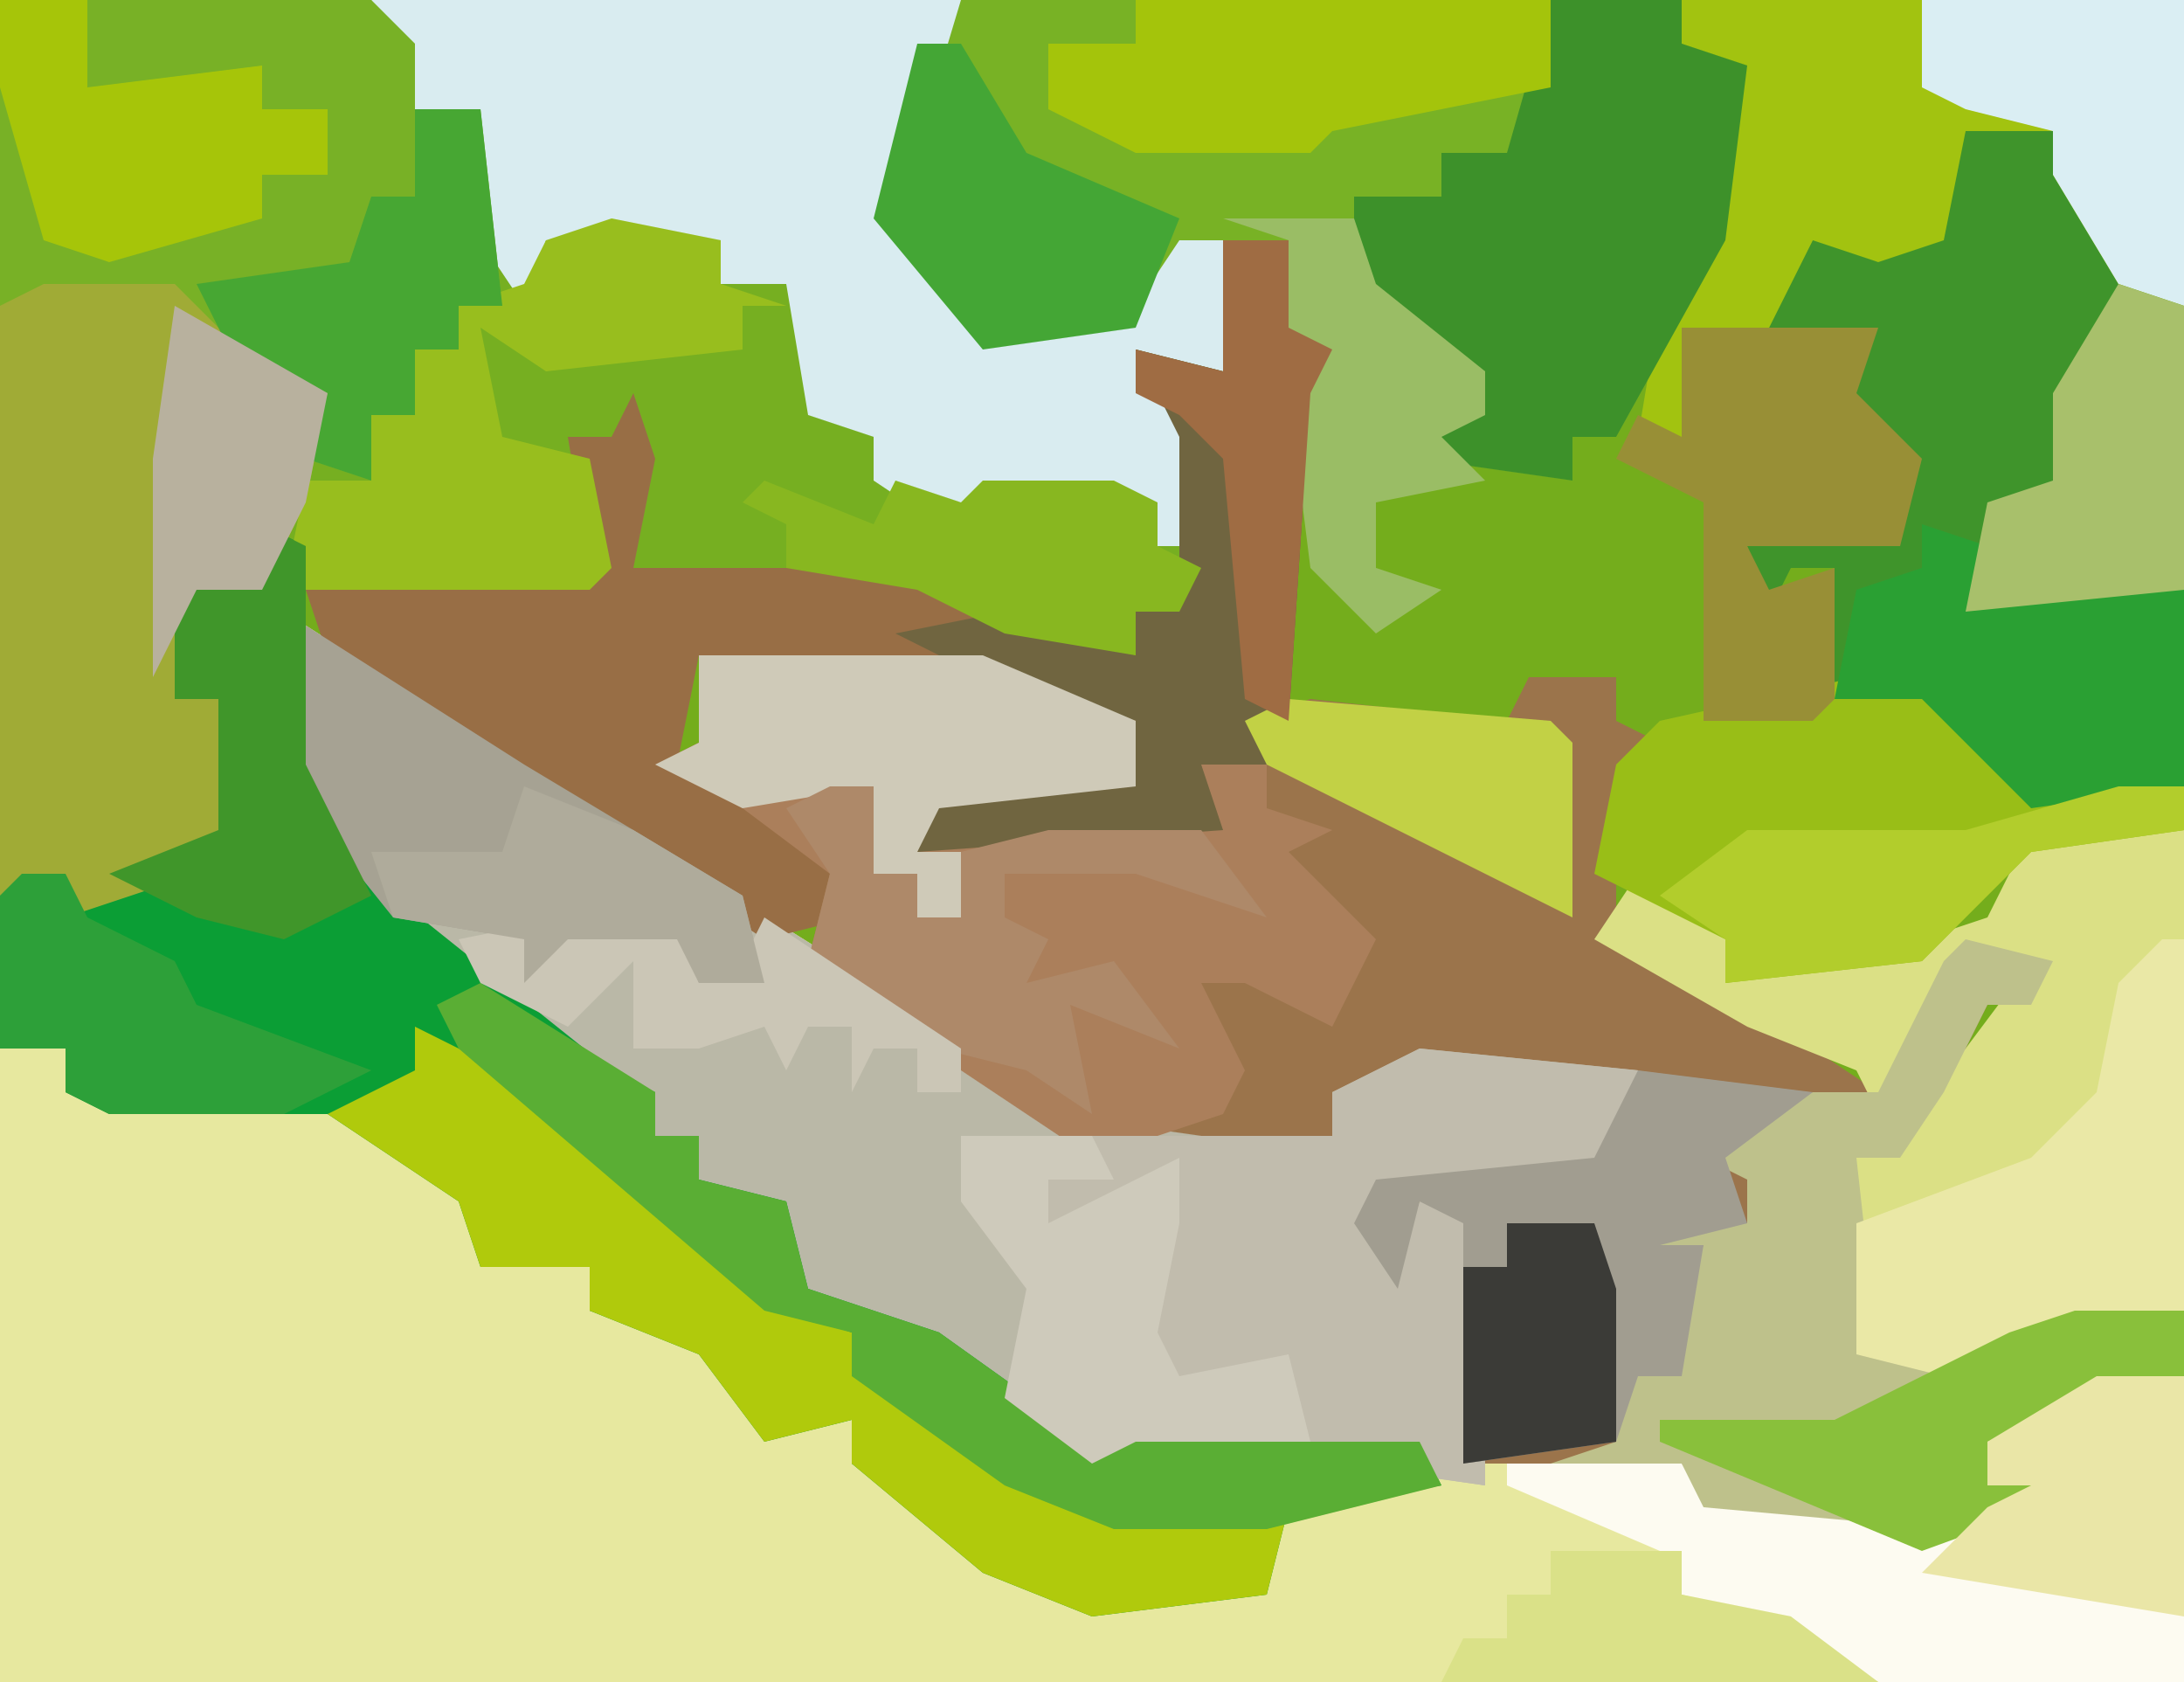 <?xml version="1.0" encoding="UTF-8"?>
<svg version="1.1" xmlns="http://www.w3.org/2000/svg" width="100" height="77">
<path d="M0,0 L100,0 L100,77 L0,77 Z " fill="#74AD1C" transform="translate(0,0)"/>
<path d="M0,0 L11,7 L27,17 L35,23 L42,24 L48,24 L48,22 L52,20 L62,21 L62,24 L60,26 L51,27 L51,30 L52,27 L55,28 L54,39 L64,39 L65,41 L76,42 L84,39 L78,40 L78,38 L83,35 L87,35 L87,49 L-13,49 L-13,20 L-10,20 L-10,22 L2,22 L10,28 L14,30 L14,32 L20,34 L22,37 L26,37 L26,39 L30,41 L35,45 L42,45 L45,44 L46,41 L52,39 L37,39 L29,33 L24,31 L22,27 L19,26 L19,24 L17,24 L17,22 L12,20 L2,11 L0,7 Z " fill="#E7E89F" transform="translate(13,28)"/>
<path d="M0,0 L44,0 L41,10 L46,15 L52,14 L54,11 L56,11 L56,17 L52,16 L55,20 L55,26 L54,28 L52,28 L52,30 L46,29 L42,27 L29,26 L29,19 L27,21 L28,26 L27,27 L13,27 L12,24 L12,27 L9,27 L8,32 L10,32 L11,38 L9,40 L3,42 L3,40 L0,41 Z " fill="#76AF21" transform="translate(0,0)"/>
<path d="M0,0 L13,0 L20,3 L20,6 L11,7 L10,9 L23,7 L22,4 L25,3 L28,2 L37,3 L38,1 L42,1 L42,3 L44,4 L42,6 L42,12 L54,20 L57,14 L61,13 L61,16 L59,16 L57,20 L55,23 L53,23 L54,32 L63,30 L68,30 L68,33 L59,36 L59,38 L63,36 L67,37 L57,41 L46,40 L45,37 L35,37 L35,26 L33,25 L32,29 L30,26 L31,24 L41,23 L43,20 L33,19 L29,20 L29,22 L18,23 L12,19 L5,14 L6,10 L2,7 L-2,5 L0,4 Z " fill="#9B744B" transform="translate(32,30)"/>
<path d="M0,0 L11,7 L27,17 L35,23 L42,24 L48,24 L48,22 L52,20 L62,21 L62,24 L60,26 L51,27 L51,30 L52,27 L55,28 L55,40 L48,39 L37,39 L29,33 L24,31 L22,27 L19,26 L19,24 L17,24 L17,22 L12,20 L2,11 L0,7 Z " fill="#BAB8A7" transform="translate(13,28)"/>
<path d="M0,0 L2,1 L2,11 L6,17 L16,25 L18,26 L18,28 L20,28 L20,30 L24,31 L25,35 L31,37 L38,42 L53,42 L54,44 L47,45 L46,49 L38,50 L33,48 L27,43 L27,41 L23,42 L20,38 L15,36 L15,34 L10,34 L9,31 L3,27 L-7,27 L-9,26 L-9,24 L-12,24 L-12,17 L-7,16 L-2,14 L-2,8 L-4,8 L-4,2 L0,3 Z " fill="#0B9E35" transform="translate(12,24)"/>
<path d="M0,0 L33,0 L33,2 L36,3 L35,11 L30,20 L28,20 L28,22 L21,21 L22,19 L24,19 L21,15 L18,13 L18,11 L12,11 L8,15 L1,16 L-4,10 L-1,1 Z " fill="#78B225" transform="translate(44,0)"/>
<path d="M0,0 L3,0 L3,4 L5,5 L4,7 L3,22 L2,24 L-1,24 L0,27 L-14,28 L-13,25 L-4,25 L-4,22 L-11,20 L-24,19 L-25,24 L-19,27 L-17,31 L-21,32 L-36,22 L-41,19 L-42,16 L-29,15 L-30,9 L-28,9 L-27,7 L-26,10 L-27,15 L-14,15 L-4,19 L-4,17 L-2,17 L-2,9 L-4,5 L0,6 Z " fill="#986E45" transform="translate(56,11)"/>
<path d="M0,0 L27,0 L24,10 L29,15 L35,14 L37,11 L39,11 L39,17 L35,16 L38,20 L38,25 L36,25 L36,23 L28,23 L26,24 L23,22 L23,20 L20,19 L19,13 L16,13 L16,11 L8,11 L7,14 L5,11 L5,5 L2,5 Z " fill="#D9ECF0" transform="translate(17,0)"/>
<path d="M0,0 L4,0 L7,4 L7,7 L10,8 L10,30 L3,31 L-2,26 L-6,26 L-6,20 L-8,20 L-9,22 L-10,19 L-3,19 L-4,14 L-6,11 L-6,10 L-9,9 L-7,5 L-2,5 Z " fill="#3F942B" transform="translate(90,6)"/>
<path d="M0,0 L13,0 L20,3 L20,6 L11,7 L10,9 L23,7 L22,4 L26,5 L26,7 L29,8 L27,9 L31,13 L29,17 L25,15 L23,15 L25,19 L24,21 L18,23 L12,19 L5,14 L6,10 L2,7 L-2,5 L0,4 Z " fill="#AB7F5B" transform="translate(32,30)"/>
<path d="M0,0 L10,1 L10,4 L8,6 L-1,7 L-1,10 L0,7 L3,8 L3,20 L-4,19 L-15,19 L-19,16 L-18,11 L-21,7 L-20,4 L-4,4 L-4,2 Z " fill="#C1BCAD" transform="translate(65,48)"/>
<path d="M0,0 L17,0 L19,2 L19,5 L22,5 L23,14 L21,14 L21,16 L19,16 L19,19 L17,19 L17,22 L14,21 L15,18 L11,17 L8,14 L0,14 Z " fill="#78B126" transform="translate(0,0)"/>
<path d="M0,0 L7,0 L7,22 L-4,25 L-8,24 L-8,15 L-3,10 L0,6 L-4,7 L-7,13 L-8,11 L-13,9 L-20,5 L-18,2 L-11,4 L-14,5 L-14,7 L-5,5 L-2,4 Z " fill="#DBE085" transform="translate(93,38)"/>
<path d="M0,0 L6,0 L10,4 L13,5 L12,10 L10,14 L7,14 L6,19 L8,19 L9,25 L7,27 L1,29 L1,27 L-2,28 L-2,1 Z " fill="#A0AB36" transform="translate(2,13)"/>
<path d="M0,0 L4,1 L3,3 L1,3 L-1,7 L-3,10 L-5,10 L-4,19 L5,17 L10,17 L10,20 L1,23 L1,25 L5,23 L9,24 L-1,28 L-12,27 L-13,24 L-19,24 L-16,23 L-16,18 L-15,20 L-12,14 L-16,15 L-15,13 L-10,13 L-10,11 L-12,10 L-12,8 L-7,7 L-4,7 L-1,1 Z " fill="#BEC18B" transform="translate(90,43)"/>
<path d="M0,0 L23,0 L23,14 L20,13 L17,8 L17,6 L13,6 L12,11 L9,12 L6,11 L4,15 L0,15 L0,20 L-2,20 L-1,14 L2,8 L2,3 L0,2 Z " fill="#A2C310" transform="translate(77,0)"/>
<path d="M0,0 L6,0 L6,2 L9,3 L8,11 L3,20 L1,20 L1,22 L-6,21 L-5,19 L-3,19 L-6,15 L-9,13 L-9,9 L-5,9 L-5,7 L-2,7 Z " fill="#3D912A" transform="translate(71,0)"/>
<path d="M0,0 L4,2 L17,13 L20,14 L22,17 L27,20 L32,22 L40,22 L39,26 L31,27 L26,25 L20,20 L20,18 L16,19 L13,15 L8,13 L8,11 L3,11 L2,8 L-4,4 L0,2 Z " fill="#B0CA0C" transform="translate(19,47)"/>
<path d="M0,0 L5,1 L8,5 L15,5 L15,7 L8,8 L3,13 L-6,14 L-6,12 L-12,9 L-11,4 L-9,2 Z " fill="#99BE17" transform="translate(85,31)"/>
<path d="M0,0 L4,0 L4,14 L-10,14 L-15,11 L-19,10 L-20,8 L-27,5 L-27,4 L-19,4 L-18,6 L-7,7 L1,4 L-5,5 L-5,3 Z " fill="#FDFBF1" transform="translate(96,63)"/>
<path d="M0,0 L3,0 L3,4 L5,5 L4,7 L3,22 L2,24 L-1,24 L0,27 L-14,28 L-13,25 L-4,25 L-4,22 L-11,20 L-15,18 L-10,17 L-4,19 L-4,17 L-2,17 L-2,9 L-4,5 L0,6 Z " fill="#706540" transform="translate(56,11)"/>
<path d="M0,0 L5,1 L5,3 L8,4 L6,4 L6,6 L-3,7 L-6,5 L-5,10 L-1,11 L0,16 L-1,17 L-15,17 L-14,12 L-11,12 L-11,9 L-9,9 L-9,6 L-7,6 L-7,4 L-4,3 L-3,1 Z " fill="#98BE1E" transform="translate(28,10)"/>
<path d="M0,0 L8,5 L8,7 L10,7 L10,9 L14,10 L15,14 L21,16 L28,21 L43,21 L44,23 L36,25 L29,25 L24,23 L17,18 L17,16 L13,15 L-1,3 L-2,1 Z " fill="#5AAE34" transform="translate(22,45)"/>
<path d="M0,0 L8,1 L4,4 L5,7 L1,8 L3,8 L2,14 L0,14 L-1,17 L-8,18 L-8,7 L-10,6 L-11,10 L-13,7 L-12,5 L-2,4 Z " fill="#A19D90" transform="translate(75,49)"/>
<path d="M0,0 L11,7 L21,13 L22,17 L19,17 L18,15 L13,15 L11,17 L11,15 L5,14 L1,9 L0,7 Z " fill="#A6A293" transform="translate(13,28)"/>
<path d="M0,0 L1,0 L1,17 L-10,20 L-14,19 L-14,13 L-6,10 L-3,7 L-2,2 Z " fill="#EAE8A6" transform="translate(99,43)"/>
<path d="M0,0 L9,0 L8,3 L11,6 L10,10 L3,10 L4,12 L7,11 L7,17 L6,18 L1,18 L1,8 L-3,6 L-2,4 L0,5 Z " fill="#988F36" transform="translate(77,15)"/>
<path d="M0,0 L13,0 L20,3 L20,6 L11,7 L10,9 L12,9 L12,12 L10,12 L10,10 L8,10 L8,6 L2,7 L-2,5 L0,4 Z " fill="#CFCAB8" transform="translate(32,30)"/>
<path d="M0,0 L3,1 L4,3 L12,3 L12,12 L5,13 L0,8 L-4,8 L-3,3 L0,2 Z " fill="#2AA033" transform="translate(88,24)"/>
<path d="M0,0 L19,0 L19,4 L9,6 L8,7 L0,7 L-4,5 L-4,2 L0,2 Z " fill="#A4C40B" transform="translate(52,0)"/>
<path d="M0,0 L5,0 L5,3 L-4,6 L-4,8 L0,6 L4,7 L-7,11 L-19,6 L-19,5 L-11,5 L-3,1 Z " fill="#89C03B" transform="translate(95,60)"/>
<path d="M0,0 L2,0 L2,4 L4,4 L4,6 L6,6 L6,3 L10,2 L17,2 L20,6 L14,4 L8,4 L8,6 L10,7 L9,9 L13,8 L16,12 L11,10 L12,15 L9,13 L5,12 L-1,8 L0,4 L-2,1 Z " fill="#AE8969" transform="translate(38,36)"/>
<path d="M0,0 L3,0 L4,9 L2,9 L2,11 L0,11 L0,14 L-2,14 L-2,17 L-5,16 L-4,13 L-8,12 L-10,8 L-3,7 L-2,4 L0,4 Z " fill="#47A733" transform="translate(19,5)"/>
<path d="M0,0 L4,0 L4,4 L12,3 L12,5 L15,5 L15,8 L12,8 L12,10 L5,12 L2,11 L0,4 Z " fill="#A6C509" transform="translate(0,0)"/>
<path d="M0,0 L6,0 L7,3 L12,7 L12,9 L10,10 L12,12 L7,13 L7,16 L10,17 L7,19 L4,16 L3,8 L3,5 L3,1 Z " fill="#9ABD65" transform="translate(56,10)"/>
<path d="M0,0 L12,0 L12,14 L9,13 L6,8 L6,6 L2,5 L0,4 Z " fill="#DAEEF3" transform="translate(88,0)"/>
<path d="M0,0 L6,0 L7,2 L4,2 L4,4 L10,1 L10,4 L9,9 L10,11 L15,10 L16,14 L8,14 L6,15 L2,12 L3,7 L0,3 Z " fill="#CECABB" transform="translate(44,52)"/>
<path d="M0,0 L2,0 L5,5 L12,8 L10,13 L3,14 L-2,8 Z " fill="#44A635" transform="translate(42,2)"/>
<path d="M0,0 L5,2 L6,0 L9,1 L10,0 L16,0 L18,1 L18,3 L20,4 L19,6 L17,6 L17,8 L11,7 L7,5 L1,4 L1,2 L-1,1 Z " fill="#88B720" transform="translate(35,22)"/>
<path d="M0,0 L3,1 L3,14 L-7,15 L-6,10 L-3,9 L-3,5 Z " fill="#A8C06B" transform="translate(97,13)"/>
<path d="M0,0 L2,0 L3,2 L7,4 L8,6 L16,9 L12,11 L4,11 L2,10 L2,8 L-1,8 L-1,1 Z " fill="#2DA039" transform="translate(1,40)"/>
<path d="M0,0 L3,0 L3,2 L-4,3 L-9,8 L-18,9 L-18,7 L-21,5 L-17,2 L-7,2 Z " fill="#B2CD2C" transform="translate(97,36)"/>
<path d="M0,0 L2,1 L2,11 L5,17 L1,19 L-3,18 L-7,16 L-2,14 L-2,8 L-4,8 L-4,2 L0,3 Z " fill="#40962A" transform="translate(12,24)"/>
<path d="M0,0 L4,0 L4,11 L-2,10 L-8,9 L-5,6 L-3,5 L-5,5 L-5,3 Z " fill="#EAE6A7" transform="translate(96,63)"/>
<path d="M0,0 L6,0 L6,2 L11,3 L15,6 L-5,6 L-4,4 L-2,4 L-2,2 L0,2 Z " fill="#DAE188" transform="translate(71,71)"/>
<path d="M0,0 L5,0 L6,3 L8,2 L9,0 L18,6 L18,8 L16,8 L16,6 L14,6 L13,8 L13,5 L11,5 L10,7 L9,5 L6,6 L3,6 L3,2 L0,5 L-4,3 L-5,1 Z " fill="#CBC6B6" transform="translate(26,42)"/>
<path d="M0,0 L5,2 L10,5 L11,9 L8,9 L7,7 L2,7 L0,9 L0,7 L-6,6 L-7,3 L-1,3 Z " fill="#AFAB9B" transform="translate(24,36)"/>
<path d="M0,0 L12,1 L13,2 L13,10 L-1,3 L-2,1 Z " fill="#C2D145" transform="translate(59,32)"/>
<path d="M0,0 L7,4 L6,9 L4,13 L1,13 L-1,17 L-1,7 Z " fill="#B8B19E" transform="translate(8,14)"/>
<path d="M0,0 L4,0 L5,3 L5,10 L-2,11 L-2,2 L0,2 Z " fill="#3B3B37" transform="translate(69,56)"/>
<path d="M0,0 L3,0 L3,4 L5,5 L4,7 L3,22 L1,21 L0,10 L-2,8 L-4,7 L-4,5 L0,6 Z " fill="#9F6C43" transform="translate(56,11)"/>
</svg>
